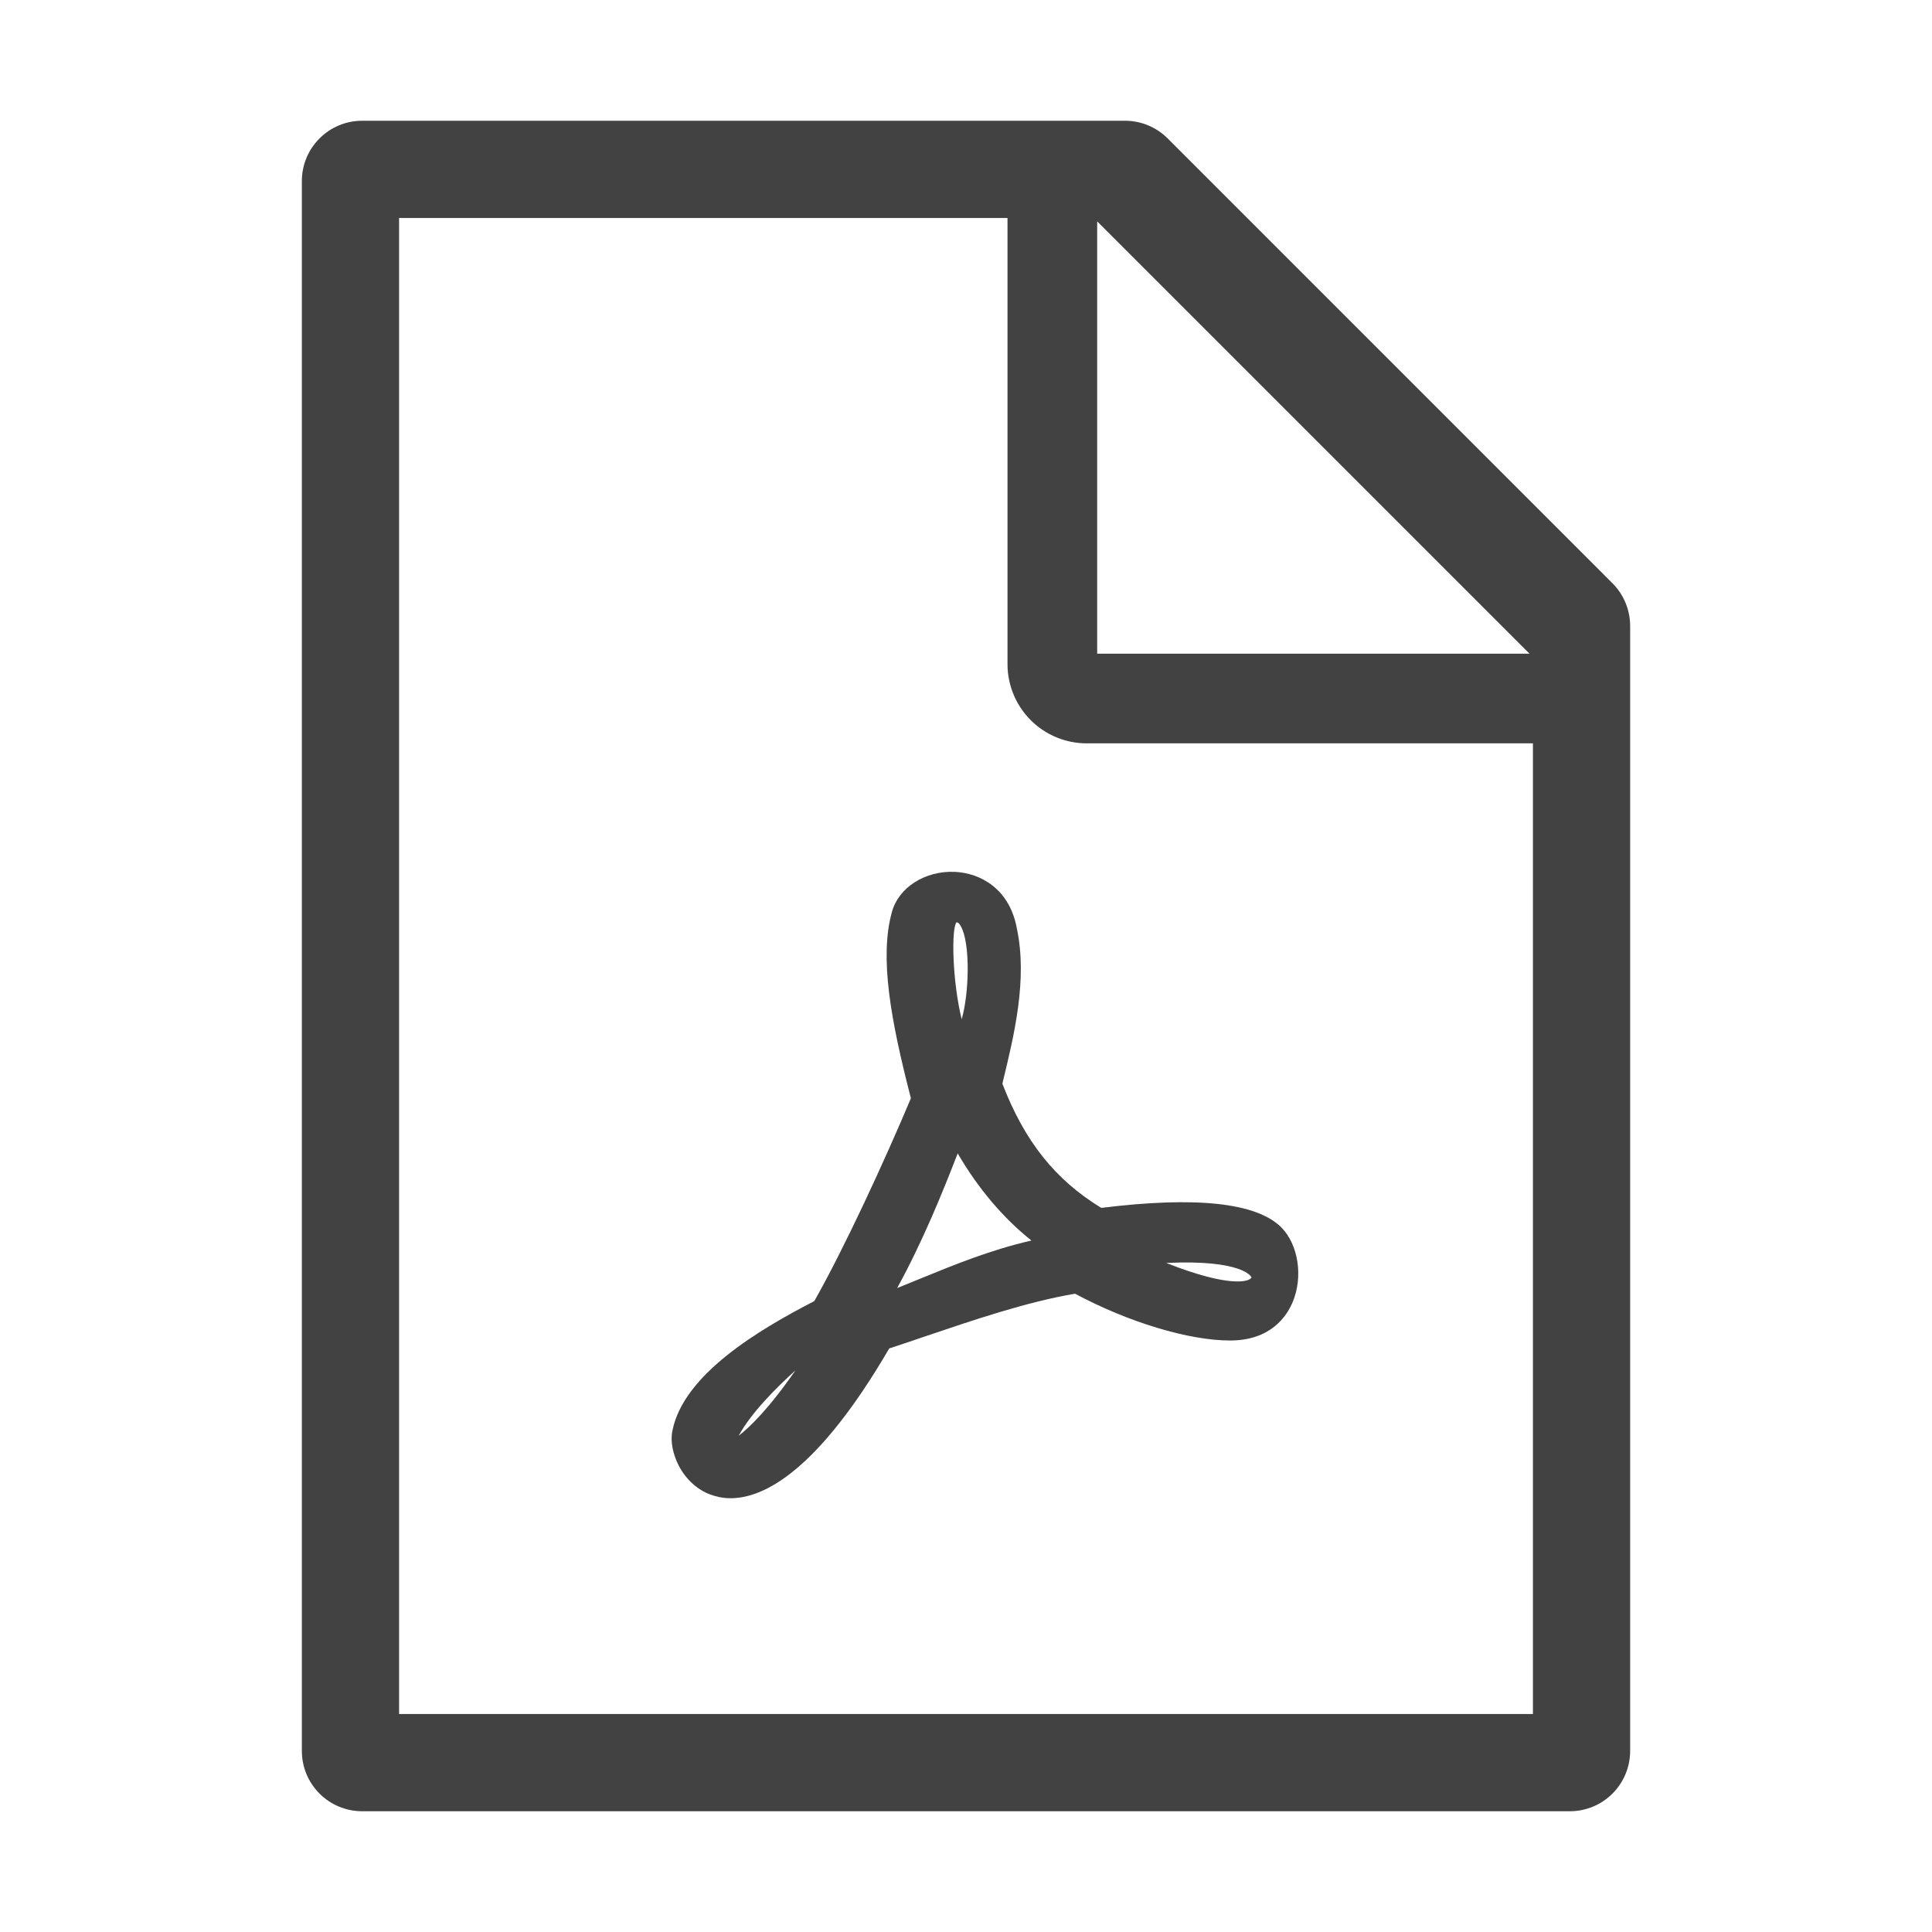 <svg width="100%" height="100%" viewBox="0 0 50 50" fill="none" xmlns="http://www.w3.org/2000/svg">
<path d="M25.942 28.047L25.957 27.979C26.24 26.811 26.597 25.356 26.318 24.038C26.133 22.998 25.366 22.593 24.712 22.564C23.94 22.529 23.252 22.969 23.081 23.608C22.759 24.78 23.047 26.382 23.574 28.423C22.91 30.005 21.851 32.305 21.074 33.672C19.629 34.419 17.69 35.571 17.402 37.026C17.344 37.295 17.412 37.637 17.573 37.944C17.754 38.286 18.042 38.55 18.379 38.677C18.525 38.73 18.701 38.774 18.906 38.774C19.766 38.774 21.157 38.081 23.013 34.898C23.296 34.805 23.589 34.707 23.872 34.609C25.2 34.16 26.577 33.691 27.822 33.481C29.199 34.219 30.767 34.692 31.831 34.692C32.886 34.692 33.301 34.067 33.457 33.691C33.73 33.032 33.599 32.202 33.154 31.758C32.51 31.123 30.942 30.957 28.501 31.26C27.3 30.527 26.514 29.531 25.942 28.047ZM20.586 35.464C19.907 36.45 19.395 36.943 19.116 37.158C19.443 36.558 20.083 35.923 20.586 35.464ZM24.863 23.965C25.117 24.399 25.083 25.713 24.888 26.377C24.648 25.405 24.614 24.028 24.756 23.867C24.795 23.872 24.829 23.901 24.863 23.965ZM24.785 29.849C25.308 30.752 25.967 31.528 26.694 32.105C25.64 32.344 24.678 32.739 23.818 33.091C23.613 33.174 23.413 33.257 23.218 33.335C23.867 32.158 24.409 30.825 24.785 29.849ZM32.383 33.047C32.388 33.057 32.393 33.071 32.363 33.091H32.353L32.344 33.105C32.305 33.13 31.904 33.364 30.181 32.685C32.163 32.593 32.378 33.042 32.383 33.047ZM41.728 15.092L30.221 3.584C29.928 3.291 29.532 3.125 29.117 3.125H9.375C8.511 3.125 7.812 3.823 7.812 4.688V45.312C7.812 46.177 8.511 46.875 9.375 46.875H40.625C41.489 46.875 42.188 46.177 42.188 45.312V16.2C42.188 15.785 42.022 15.385 41.728 15.092ZM39.584 16.918H28.395V5.729L39.584 16.918ZM39.672 44.359H10.328V5.641H26.074V17.188C26.074 17.731 26.29 18.253 26.675 18.638C27.059 19.022 27.581 19.238 28.125 19.238H39.672V44.359Z" fill="#424242"/>
</svg>
